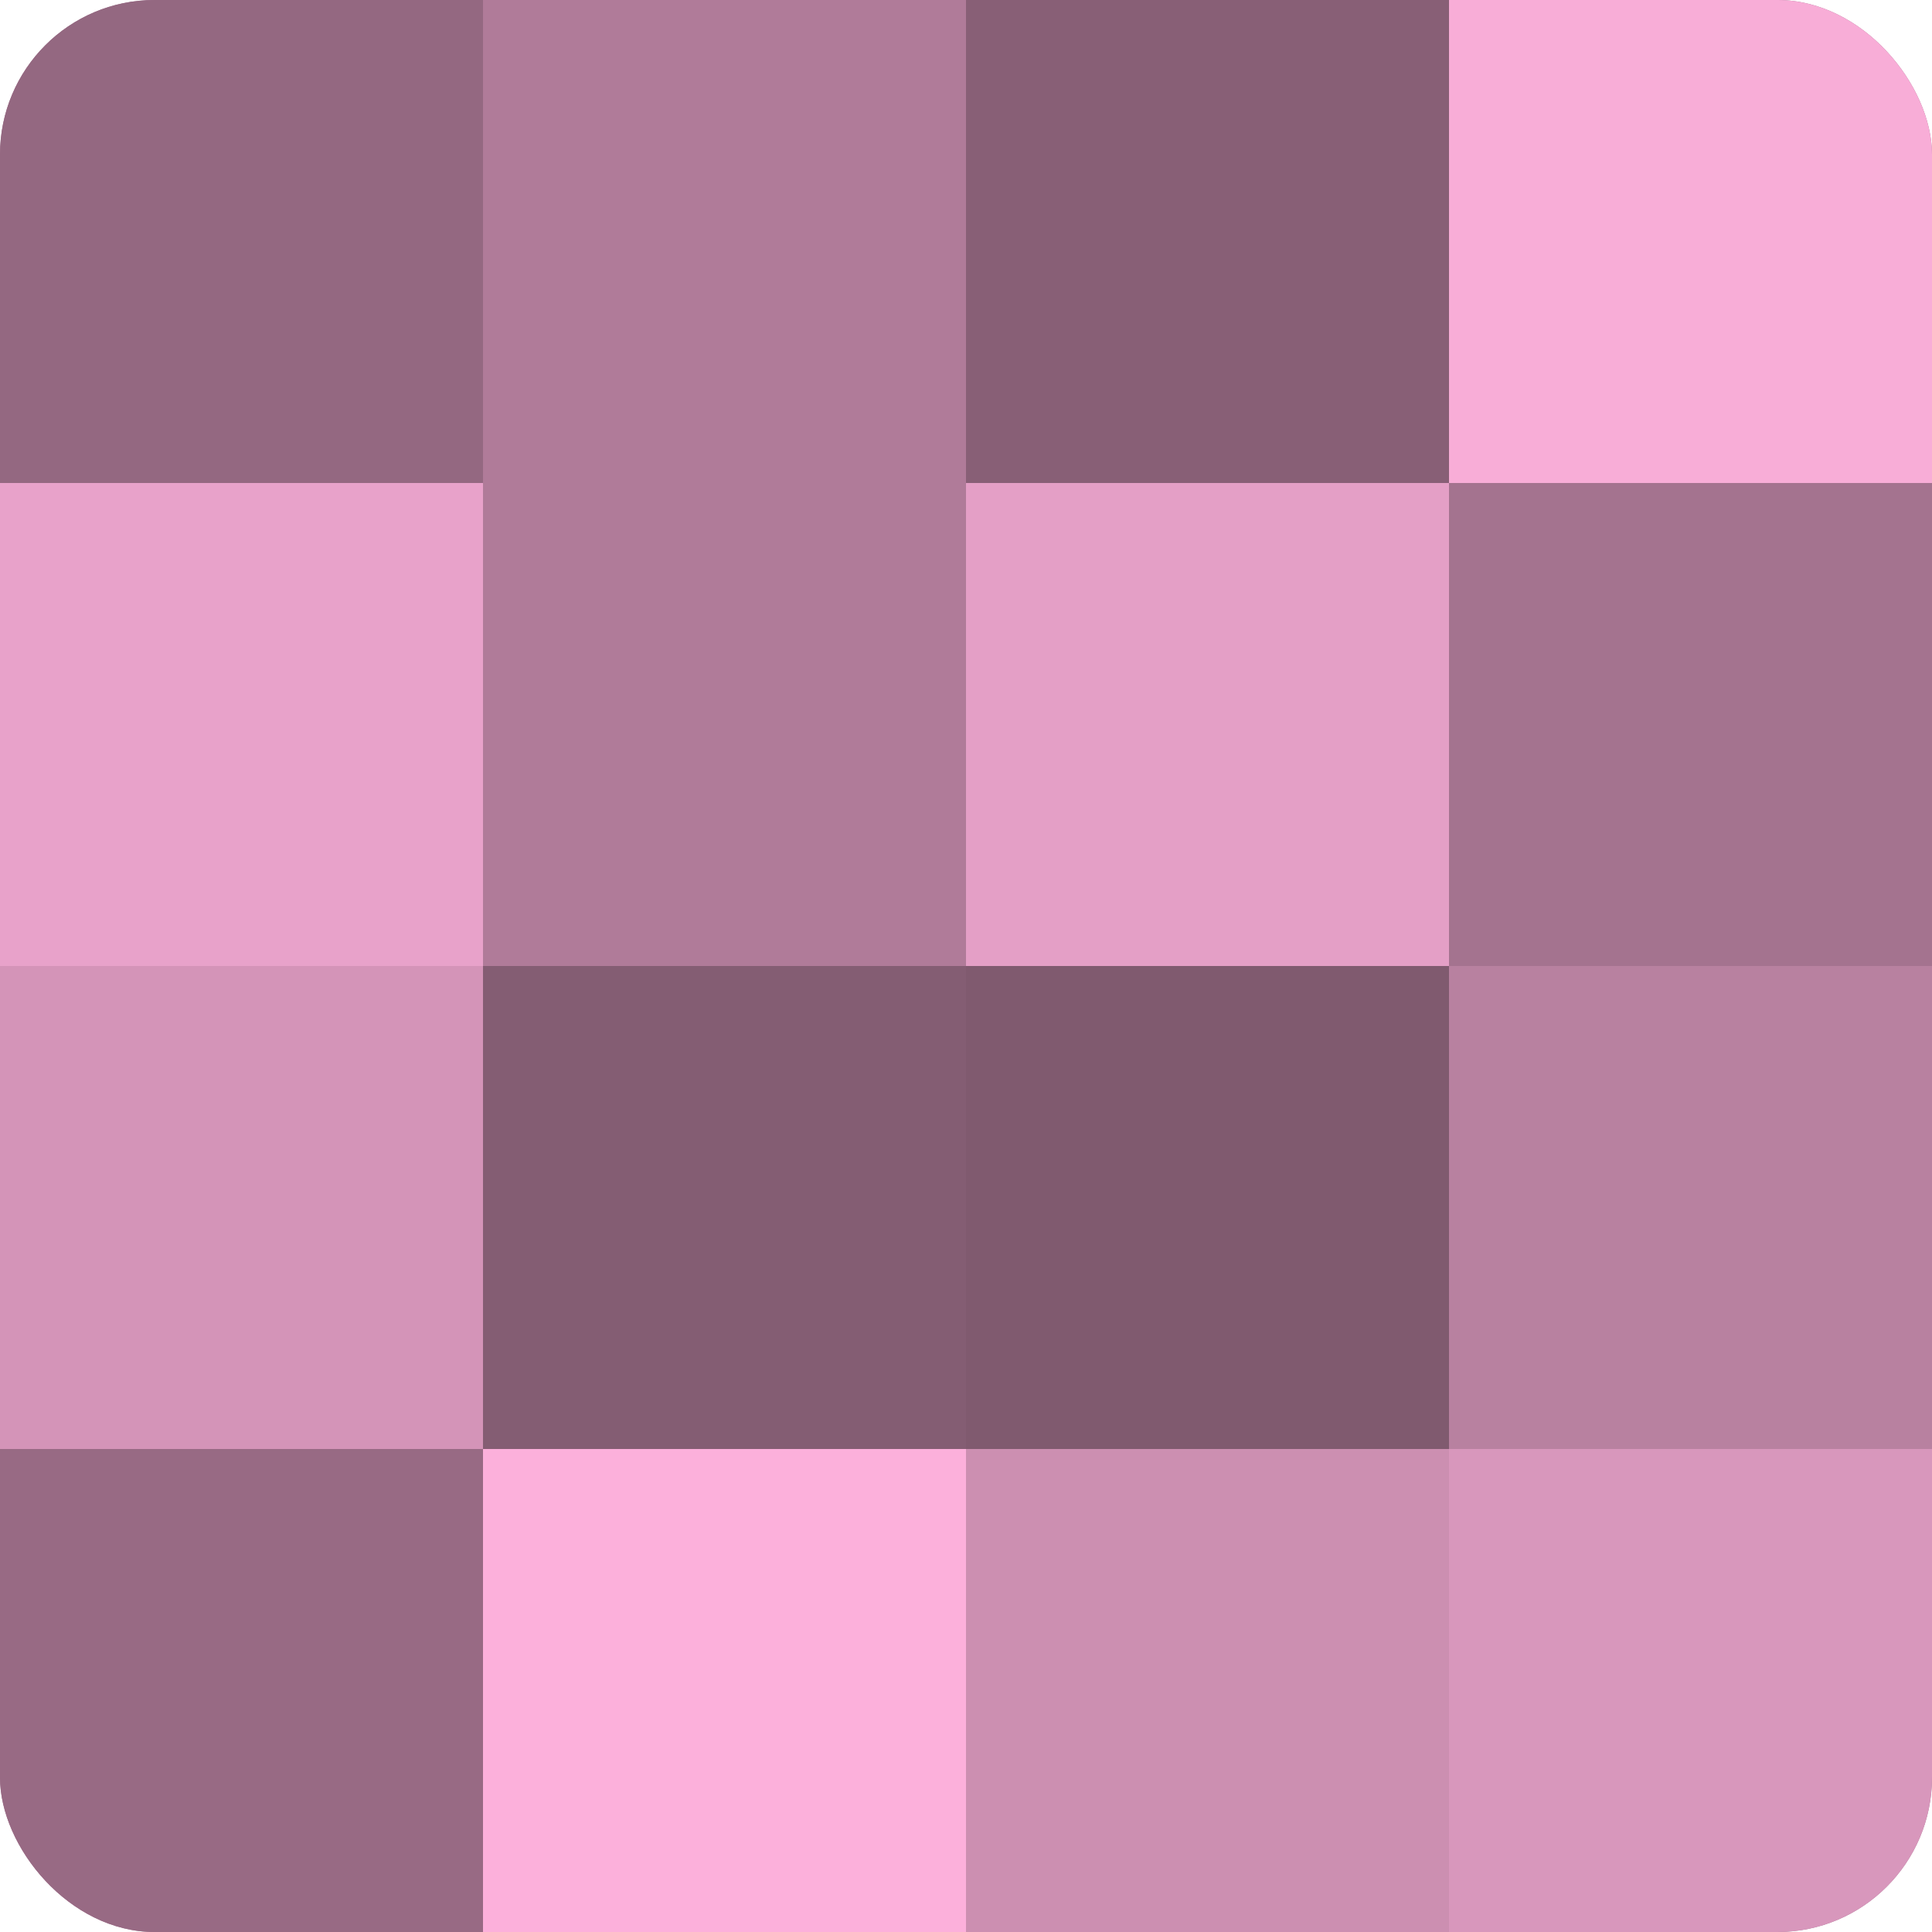 <?xml version="1.0" encoding="UTF-8"?>
<svg xmlns="http://www.w3.org/2000/svg" width="60" height="60" viewBox="0 0 100 100" preserveAspectRatio="xMidYMid meet"><defs><clipPath id="c" width="100" height="100"><rect width="100" height="100" rx="8" ry="8"/></clipPath></defs><g clip-path="url(#c)"><rect width="100" height="100" fill="#a0708b"/><rect width="25" height="25" fill="#946881"/><rect y="25" width="25" height="25" fill="#e8a2ca"/><rect y="50" width="25" height="25" fill="#d494b8"/><rect y="75" width="25" height="25" fill="#986a84"/><rect x="25" width="25" height="25" fill="#b07b99"/><rect x="25" y="25" width="25" height="25" fill="#b07b99"/><rect x="25" y="50" width="25" height="25" fill="#845d73"/><rect x="25" y="75" width="25" height="25" fill="#fcb0db"/><rect x="50" width="25" height="25" fill="#885f76"/><rect x="50" y="25" width="25" height="25" fill="#e49fc6"/><rect x="50" y="50" width="25" height="25" fill="#805a6f"/><rect x="50" y="75" width="25" height="25" fill="#cc8fb1"/><rect x="75" width="25" height="25" fill="#f8add7"/><rect x="75" y="25" width="25" height="25" fill="#a4738f"/><rect x="75" y="50" width="25" height="25" fill="#b881a0"/><rect x="75" y="75" width="25" height="25" fill="#d897bc"/></g></svg>
